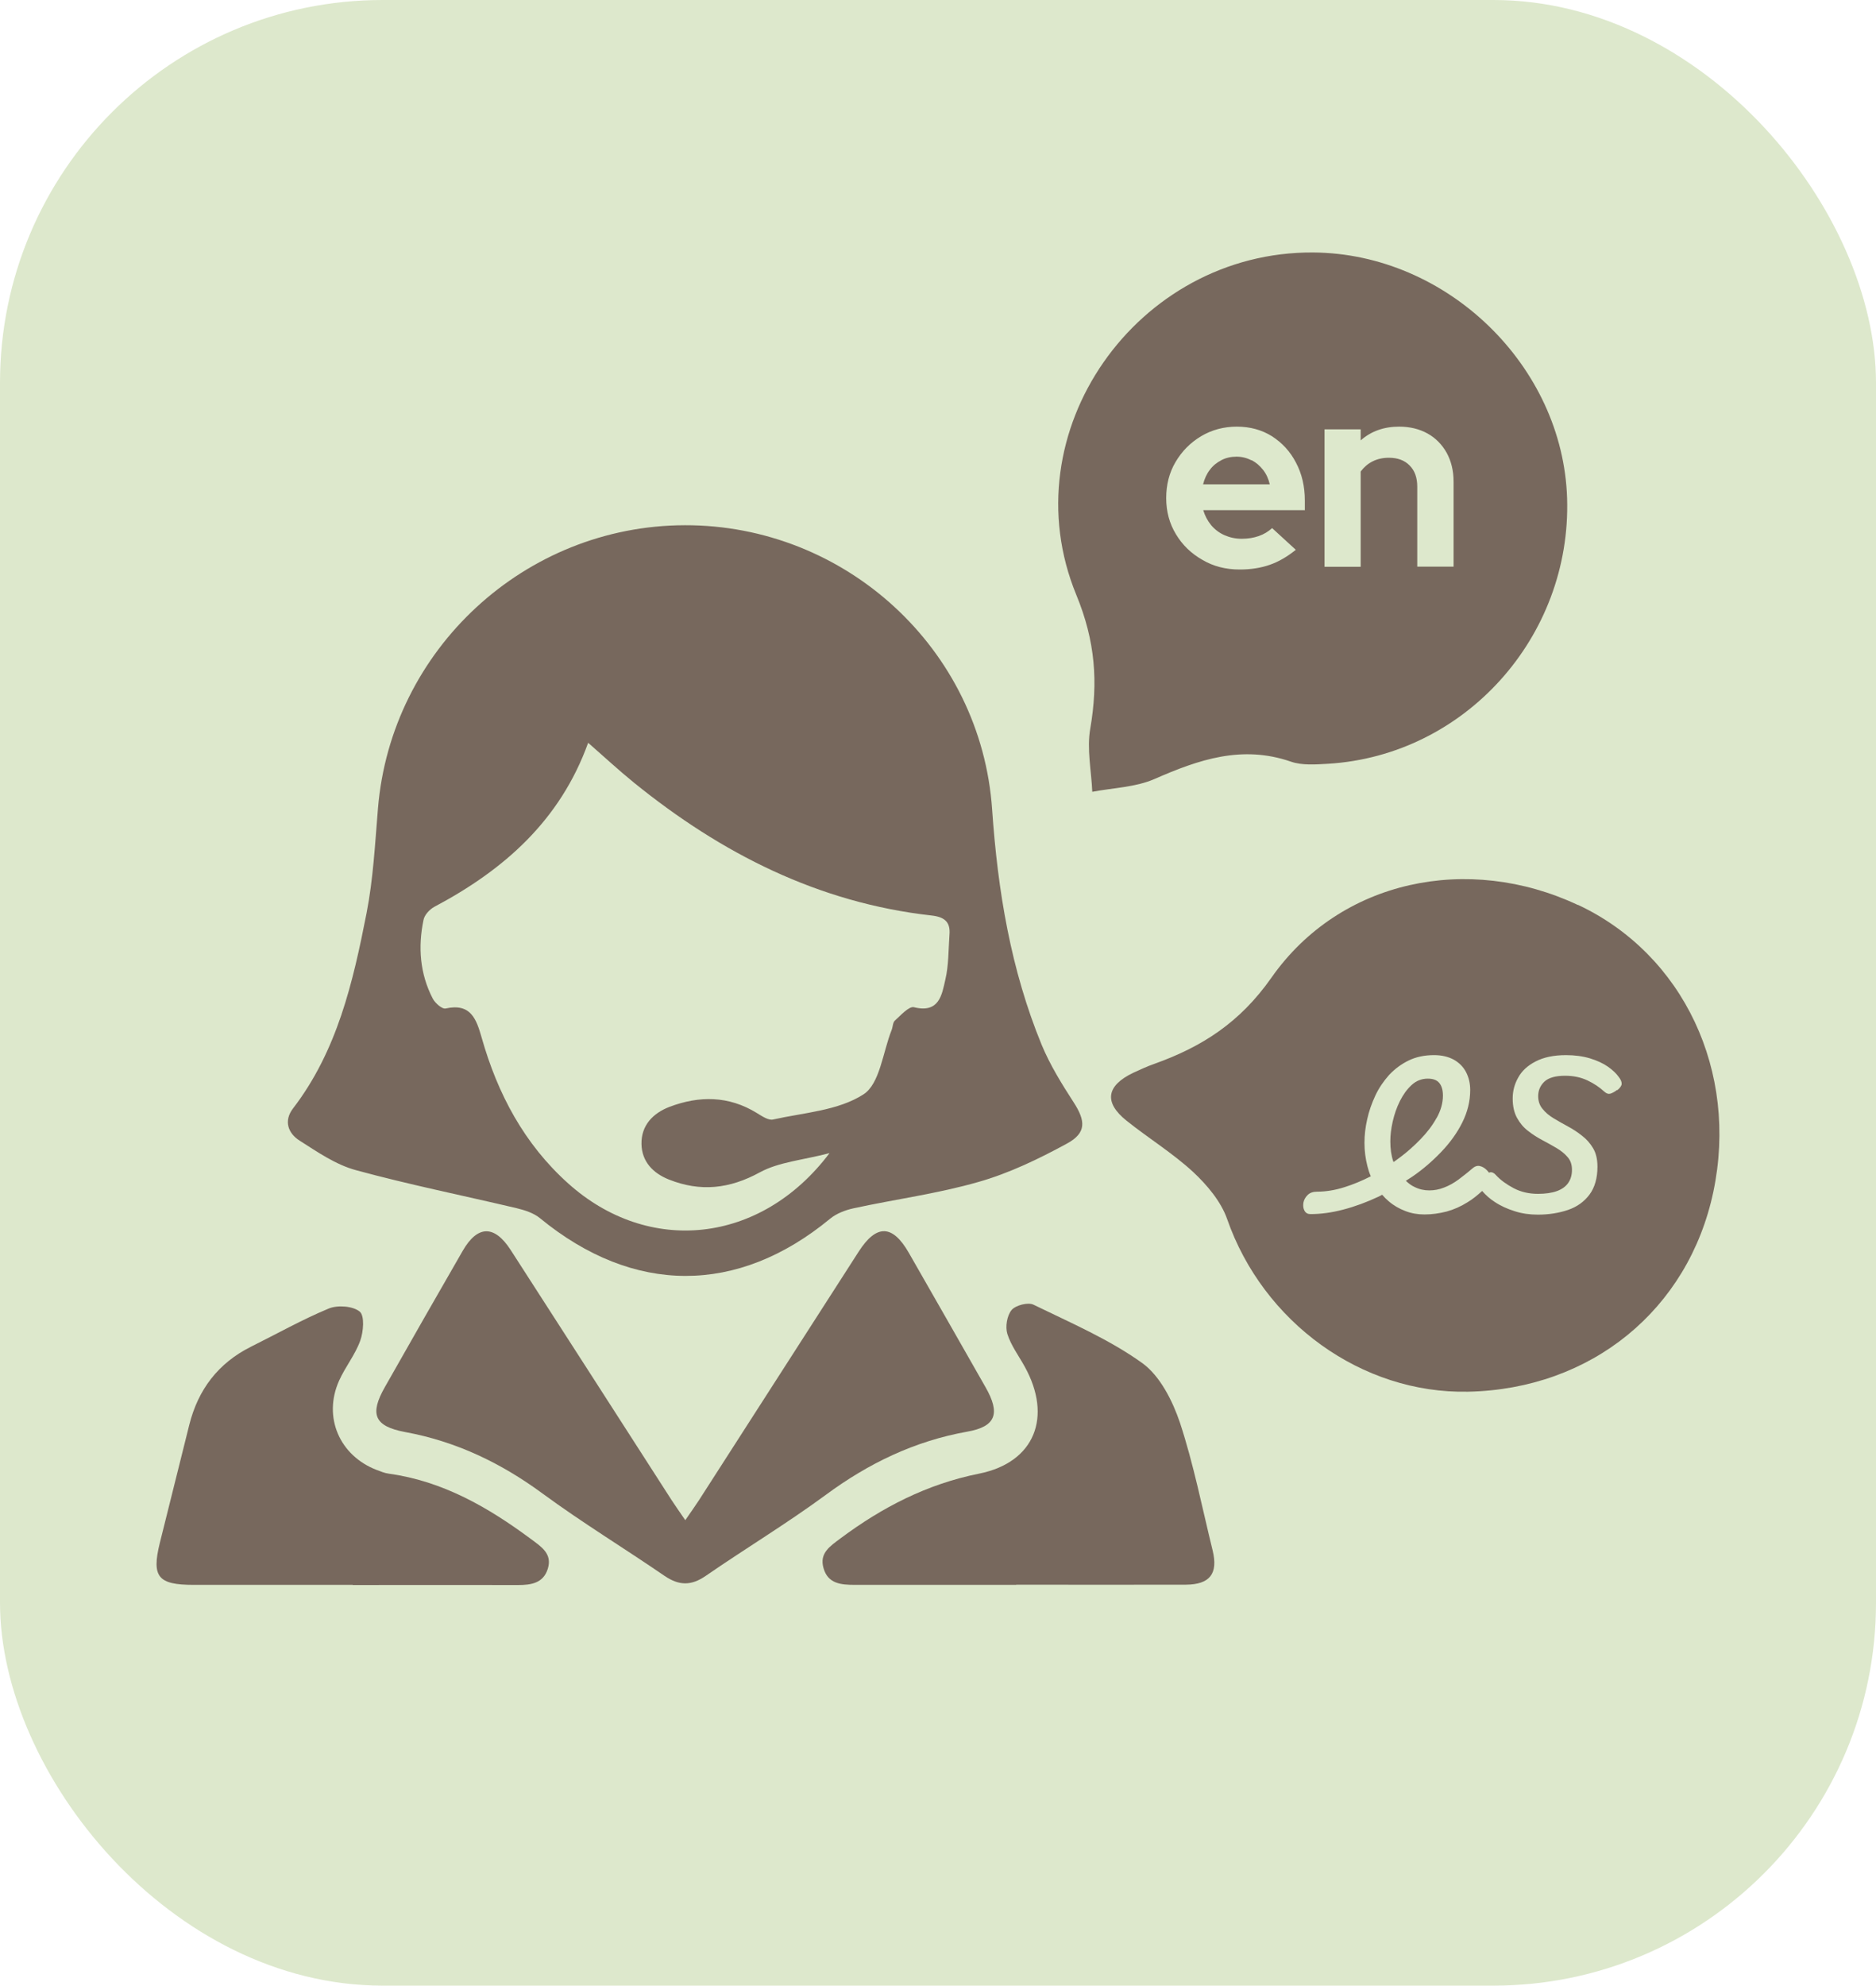 <?xml version="1.0" encoding="UTF-8"?>
<svg id="Capa_1" data-name="Capa 1" xmlns="http://www.w3.org/2000/svg" viewBox="0 0 103.79 109.79">
  <defs>
    <style>
      .cls-1 {
        fill: #dde8cc;
      }

      .cls-1, .cls-2 {
        stroke-width: 0px;
      }

      .cls-2 {
        fill: #77685d;
      }
    </style>
  </defs>
  <rect class="cls-1" width="103.79" height="109.79" rx="21.17" ry="21.17"/>
  <g>
    <g>
      <path class="cls-2" d="m37.88,29.04c8.89-.02,16.4,6.84,17.01,15.72.31,4.49,1.03,8.85,2.74,13.01.46,1.11,1.11,2.16,1.77,3.18.66,1.02.72,1.69-.37,2.28-1.56.85-3.2,1.64-4.89,2.12-2.26.65-4.62.96-6.92,1.46-.46.1-.95.29-1.3.58-5.12,4.22-10.87,4.21-16.04-.03-.35-.29-.85-.45-1.31-.56-2.96-.7-5.95-1.3-8.88-2.1-1.11-.3-2.12-1-3.11-1.63-.65-.41-.89-1.1-.37-1.78,2.45-3.19,3.32-6.98,4.07-10.8.37-1.9.47-3.85.63-5.78.72-8.8,8.13-15.65,16.98-15.67Zm8.01,34.72c-1.5.39-2.8.49-3.85,1.06-1.68.92-3.29,1.09-5.03.4-.88-.35-1.5-.99-1.52-1.96-.02-1.04.64-1.71,1.55-2.06,1.64-.62,3.27-.62,4.83.34.28.17.64.42.9.36,1.7-.38,3.61-.49,5-1.39.91-.58,1.07-2.33,1.56-3.56.07-.18.06-.42.19-.53.32-.29.77-.79,1.04-.73,1.4.35,1.55-.68,1.74-1.52.19-.8.17-1.66.23-2.49.06-.71-.28-.98-.99-1.06-6.26-.7-11.63-3.43-16.46-7.34-.85-.69-1.65-1.43-2.54-2.21-1.55,4.3-4.66,7.03-8.51,9.07-.26.14-.55.45-.6.73-.31,1.49-.2,2.97.51,4.34.13.25.52.6.72.55,1.4-.31,1.7.61,1.99,1.62.88,3.1,2.35,5.87,4.78,8.05,4.44,3.99,10.66,3.38,14.47-1.68Z"/>
      <path class="cls-2" d="m37.91,84.06c.3-.44.54-.77.76-1.11,2.95-4.58,5.89-9.17,8.84-13.75.98-1.52,1.87-1.5,2.77.07,1.42,2.48,2.84,4.96,4.25,7.44.82,1.44.58,2.17-1.02,2.45-2.91.52-5.46,1.75-7.83,3.5-2.15,1.58-4.44,2.96-6.63,4.47-.81.56-1.48.55-2.29,0-2.23-1.53-4.55-2.94-6.73-4.54-2.31-1.7-4.79-2.89-7.62-3.41-1.72-.32-1.96-1-1.12-2.48,1.43-2.52,2.86-5.03,4.31-7.54.82-1.42,1.75-1.44,2.65-.05,2.98,4.61,5.94,9.23,8.91,13.84.22.34.46.67.75,1.1Z"/>
      <path class="cls-2" d="m19.51,87.63c-2.93,0-5.87,0-8.8,0-1.97,0-2.33-.44-1.87-2.31.54-2.18,1.09-4.35,1.63-6.53.49-1.96,1.6-3.42,3.42-4.33,1.43-.71,2.83-1.5,4.3-2.11.49-.2,1.33-.14,1.71.17.28.23.21,1.11.03,1.61-.28.78-.83,1.45-1.17,2.21-.9,2.01.02,4.15,2.09,4.94.21.08.43.17.65.2,2.99.41,5.51,1.86,7.88,3.62.58.43,1.18.81.93,1.63-.24.8-.91.91-1.65.91-3.05-.01-6.09,0-9.14,0Z"/>
      <path class="cls-2" d="m56.22,87.63c-2.97,0-5.95,0-8.92,0-.77,0-1.5-.06-1.74-.93-.24-.83.37-1.21.94-1.64,2.31-1.72,4.78-3,7.67-3.58,3.09-.62,4.06-3.15,2.52-5.92-.33-.6-.76-1.17-.96-1.81-.12-.39-.02-1.01.24-1.32.22-.26.91-.44,1.21-.29,2.05,1,4.18,1.91,6.02,3.23.98.71,1.67,2.08,2.08,3.29.76,2.31,1.23,4.71,1.81,7.07.31,1.28-.15,1.88-1.48,1.89-3.13.01-6.25,0-9.38,0Z"/>
    </g>
    <g>
      <g>
        <path class="cls-2" d="m79.48,61.82c.23-.41.35-.83.35-1.24,0-.31-.07-.54-.2-.7-.13-.16-.34-.24-.64-.24-.34,0-.64.12-.89.35-.26.24-.47.53-.65.89-.18.36-.31.74-.4,1.14-.09.4-.13.76-.13,1.09,0,.4.05.77.16,1.1,0,.01.01.02.02.04.12-.09.25-.17.36-.26.39-.29.77-.63,1.13-1,.36-.37.66-.76.89-1.18Z"/>
        <path class="cls-2" d="m87.3,50.04c-6.06-2.85-13.15-1.41-16.96,4.02-1.74,2.48-3.84,3.82-6.47,4.76-.4.14-.79.32-1.18.5-1.48.71-1.63,1.63-.37,2.64,1.21.97,2.55,1.79,3.69,2.84.77.72,1.54,1.63,1.88,2.6,1.99,5.71,7.44,9.67,13.33,9.55,6.81-.14,12.19-4.53,13.57-11.05,1.4-6.65-1.65-13.13-7.49-15.87Zm2.16,10.23c-.13.1-.25.16-.36.2-.11.03-.22,0-.34-.11-.26-.24-.57-.45-.93-.62-.36-.17-.77-.26-1.24-.26-.53,0-.92.11-1.15.33-.23.22-.34.49-.34.8,0,.27.08.51.24.7.16.2.36.37.61.52s.51.3.79.45c.28.15.54.32.79.52.25.19.45.42.61.69.16.27.24.61.24,1.02,0,.63-.15,1.15-.44,1.54-.29.39-.69.68-1.19.85-.5.17-1.06.26-1.67.26-.45,0-.88-.06-1.28-.19-.41-.13-.77-.29-1.1-.51-.28-.18-.51-.39-.7-.61-.26.24-.52.45-.8.62-.38.24-.77.41-1.17.52-.4.1-.8.16-1.22.16-.37,0-.73-.06-1.06-.19-.34-.13-.64-.3-.92-.54-.13-.11-.25-.23-.36-.36-.06.03-.13.07-.19.1-.66.31-1.31.55-1.96.72-.64.17-1.25.25-1.82.25-.15,0-.26-.06-.33-.19-.07-.13-.08-.27-.06-.43.03-.16.1-.3.23-.43.13-.13.3-.19.53-.19.48,0,.99-.08,1.52-.25.48-.15.96-.35,1.45-.6-.08-.18-.14-.37-.19-.57-.1-.4-.16-.82-.16-1.27s.05-.86.15-1.31c.1-.45.25-.88.45-1.31.2-.43.46-.8.76-1.14.31-.33.67-.6,1.08-.8.41-.2.88-.3,1.41-.3.43,0,.79.09,1.09.25.3.17.53.4.68.69.15.29.23.62.23.99,0,.62-.15,1.22-.44,1.8-.29.58-.68,1.12-1.17,1.63-.49.51-1.01.96-1.58,1.35-.12.08-.25.16-.37.24.15.14.3.26.48.34.26.13.53.19.81.19s.56-.05.83-.16c.27-.1.53-.25.78-.43.25-.19.5-.38.74-.59.15-.14.3-.2.44-.17.14.03.27.1.39.22.05.05.09.1.13.15.02,0,.04-.02.05-.02.12-.02.23.03.34.16.25.27.58.51.98.72.4.21.85.31,1.34.31.41,0,.76-.05,1.04-.15s.49-.25.63-.45c.14-.2.21-.44.21-.73s-.08-.52-.24-.7c-.16-.19-.36-.35-.61-.5-.25-.15-.51-.29-.79-.44-.28-.15-.55-.32-.79-.51-.25-.19-.45-.43-.61-.72-.16-.29-.24-.65-.24-1.07s.1-.79.3-1.15c.2-.37.52-.67.97-.9.44-.23,1-.35,1.68-.35.49,0,.93.06,1.33.18.39.12.72.27.99.46.27.19.47.38.6.57.11.14.16.26.16.37s-.08.22-.23.35Z"/>
      </g>
      <g>
        <path class="cls-2" d="m69.23,25.45c-.25-.13-.52-.2-.82-.2s-.58.06-.83.19c-.25.13-.47.3-.64.53-.18.23-.3.5-.38.81h3.69c-.07-.3-.19-.57-.37-.8-.18-.23-.39-.41-.64-.54Z"/>
        <path class="cls-2" d="m86.7,27.55c-.23-7.33-6.65-13.54-14.05-13.59-9.75-.06-16.81,9.94-13.1,18.94,1.05,2.55,1.21,4.82.77,7.38-.2,1.13.06,2.33.11,3.5,1.16-.22,2.4-.25,3.45-.71,2.44-1.07,4.83-1.89,7.53-.96.63.22,1.38.16,2.07.12,7.56-.46,13.46-7.01,13.22-14.68Zm-14.5.66h-5.63c.09.3.23.57.43.82.2.24.45.43.74.56.3.13.61.2.96.2s.65-.05.94-.15c.29-.1.53-.25.74-.44l1.31,1.2c-.47.38-.95.66-1.44.83-.49.17-1.04.26-1.66.26-.76,0-1.45-.17-2.06-.53-.62-.35-1.11-.82-1.47-1.42-.36-.59-.54-1.26-.54-2s.17-1.41.52-2c.35-.59.81-1.06,1.41-1.42.59-.35,1.25-.53,1.98-.53s1.38.18,1.94.53c.56.36,1.01.84,1.33,1.46.33.62.49,1.32.49,2.09v.53Zm8.21,3.12h-2v-4.42c0-.5-.14-.89-.42-1.17-.28-.29-.67-.43-1.15-.43-.34,0-.64.07-.9.2-.26.13-.48.32-.66.56v5.27h-2v-7.6h2v.61c.58-.51,1.29-.76,2.13-.76.59,0,1.12.13,1.57.38.45.25.8.61,1.06,1.07.25.46.38.99.38,1.59v4.71Z"/>
      </g>
    </g>
  </g>
</svg>